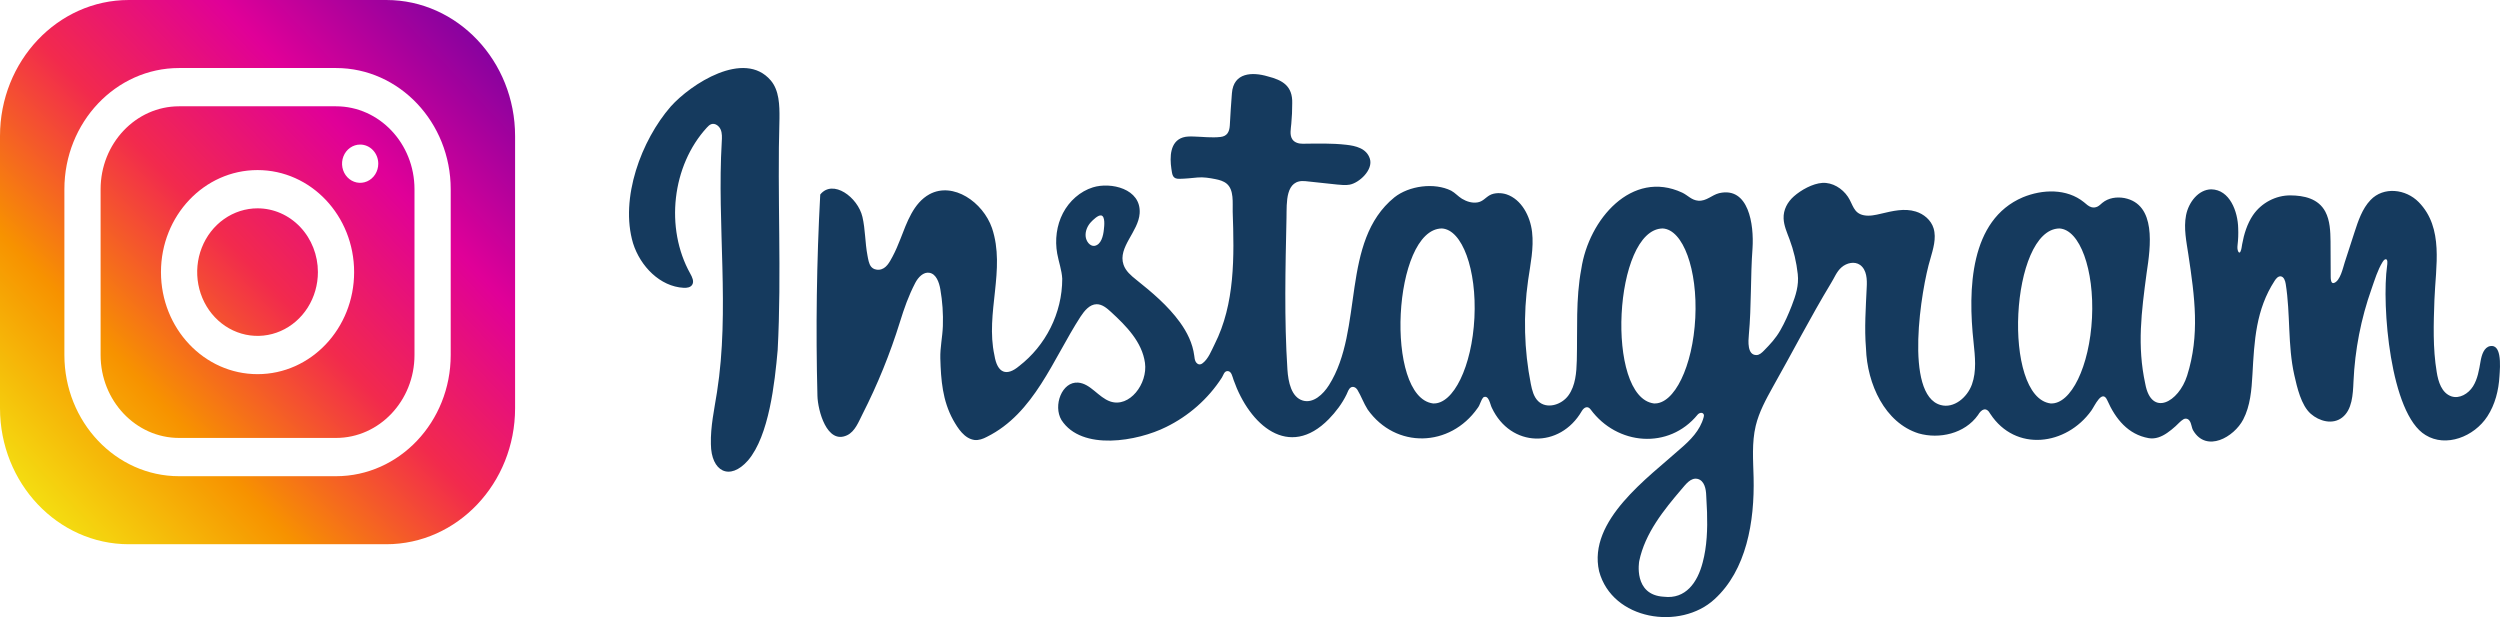 <svg xmlns="http://www.w3.org/2000/svg" fill="none" viewBox="0 0 478 118" height="118" width="478">
<g clip-path="url(#clip0_60_406)">
<path fill="#153A5E" d="M477.848 67.878C477.636 66.798 477.153 65.99 476.128 66.173C474.949 66.384 474.488 67.861 474.281 69.09C473.994 70.751 473.724 72.473 472.836 73.879C471.949 75.284 470.251 76.294 468.712 75.783C466.837 75.141 466.19 72.965 465.898 71.122C465.139 66.57 465.299 61.924 465.463 57.31C465.691 50.955 467.316 43.598 462.448 38.636C460.006 36.15 455.753 35.608 453.247 38.243C451.66 39.904 450.891 42.212 450.17 44.438C449.548 46.352 448.927 48.267 448.306 50.183C447.977 51.197 447.462 53.714 446.246 54.109C445.689 54.286 445.631 53.411 445.631 52.958C445.62 50.688 445.625 48.412 445.599 46.143C445.572 44.238 445.503 42.179 444.606 40.475C443.262 37.941 440.502 37.381 437.943 37.359C435.156 37.331 432.375 38.776 430.761 41.151C429.672 42.762 429.046 44.766 428.701 46.693C428.613 47.174 428.584 47.678 428.367 48.121C428.33 48.192 428.287 48.27 428.207 48.287C428.101 48.315 428.005 48.209 427.952 48.101C427.767 47.73 427.777 47.287 427.82 46.872C427.948 45.806 427.989 44.73 427.942 43.657C427.883 40.472 426.344 36.249 422.777 36.2C420.34 36.243 418.455 38.668 417.972 41.159C417.489 43.65 418.047 46.213 418.423 48.727C419.639 56.798 420.627 64.056 418.179 71.817C416.565 76.92 411.347 79.777 410.177 73.396C408.589 66.106 409.444 59.628 410.432 52.222C411.207 47.118 412.331 39.072 406.17 37.863C404.711 37.608 403.144 37.813 401.958 38.792C401.665 39.034 401.396 39.319 401.06 39.492C400.687 39.682 400.263 39.724 399.864 39.61C399.323 39.454 398.897 39.032 398.457 38.666C395.16 35.992 390.486 36.187 386.769 37.722C376.61 42.045 376.245 55.348 377.349 65.478C377.625 68.163 377.944 70.964 377.036 73.494C376.129 76.024 373.559 78.139 371.057 77.441C364.013 75.523 367.351 55.128 369.077 49.513C369.595 47.672 370.285 45.557 369.697 43.644C369.215 42.065 367.823 40.917 366.301 40.447C364.111 39.768 361.83 40.347 359.669 40.855C358.587 41.11 357.467 41.37 356.373 41.159C354.361 40.772 354.303 39.089 353.321 37.622C352.238 36.005 350.349 34.845 348.423 34.971C346.587 35.091 344.378 36.315 342.989 37.543C341.781 38.613 340.955 40.088 341.025 41.779C341.082 43.16 341.669 44.447 342.15 45.736C342.952 47.879 343.484 50.124 343.733 52.414C343.968 54.569 343.354 56.468 342.58 58.459C341.955 60.067 341.256 61.65 340.405 63.142C339.52 64.694 338.496 65.784 337.275 67.028C336.869 67.442 336.403 67.882 335.836 67.888C334.052 67.906 334.267 65.223 334.38 64.004C334.89 58.484 334.674 52.972 335.083 47.454C335.375 42.948 334.361 35.618 328.691 36.935C327.263 37.301 326.286 38.485 324.726 38.375C323.425 38.282 322.736 37.353 321.637 36.831C312.023 32.358 303.765 41.929 302.345 51.423C301.256 57.163 301.633 63.075 301.485 68.921C301.421 71.244 301.235 73.704 299.908 75.57C298.581 77.435 295.73 78.288 294.1 76.705C293.245 75.874 292.932 74.607 292.693 73.411C291.409 66.89 291.233 60.179 292.173 53.593C292.612 50.527 293.293 47.431 292.932 44.353C292.572 41.275 290.884 38.117 288.056 37.163C287.101 36.843 285.725 36.809 284.823 37.329C283.99 37.806 283.517 38.542 282.476 38.703C281.457 38.863 280.412 38.536 279.525 37.999C278.785 37.551 278.228 36.871 277.458 36.454C274.253 34.865 269.411 35.501 266.603 37.739C256.239 46.175 260.823 63 254.102 73.635C252.976 75.423 251.086 77.166 249.112 76.591C246.908 75.954 246.308 73.031 246.154 70.651C245.527 60.951 245.772 51.308 245.979 41.607C246.039 38.797 245.693 34.214 249.61 34.639C251.643 34.858 253.674 35.087 255.711 35.289C256.486 35.367 257.272 35.444 258.04 35.309C259.865 34.983 262.598 32.484 261.917 30.344C261.281 28.344 259.175 27.884 257.415 27.683C254.622 27.363 251.882 27.452 249.089 27.482C248.351 27.489 247.545 27.285 247.112 26.663C246.528 25.826 246.817 24.61 246.896 23.657C247.018 22.367 247.077 21.072 247.072 19.776C247.18 16.415 245.203 15.317 242.379 14.6C239.477 13.74 235.842 13.821 235.541 17.834C235.355 19.887 235.271 21.929 235.138 23.994C235.057 25.245 234.611 26.044 233.367 26.186C231.708 26.377 229.923 26.15 228.249 26.103C227.553 26.085 226.842 26.067 226.177 26.277C223.696 27.056 223.643 30.023 223.964 32.247C224.139 33.438 224.182 34.221 225.506 34.193C226.66 34.169 227.804 34.053 228.95 33.939C230.078 33.827 231.294 34.032 232.406 34.252C233.156 34.403 233.923 34.613 234.525 35.104C235.981 36.294 235.649 38.8 235.691 40.488C235.985 49.047 236.156 58.089 232.22 65.852C231.615 67.06 231.044 68.595 229.958 69.435C229.806 69.565 229.624 69.649 229.43 69.678C229.073 69.712 228.745 69.432 228.584 69.099C228.423 68.765 228.388 68.381 228.341 68.01C228.034 65.629 226.971 63.508 225.598 61.61C223.288 58.427 220.265 55.892 217.249 53.485C216.261 52.699 215.232 51.831 214.818 50.605C213.687 47.273 217.668 44.322 217.902 40.79C218.216 36.045 212.345 34.77 208.967 35.82C206.528 36.579 204.443 38.43 203.231 40.764C202.02 43.098 201.668 45.882 202.139 48.49C202.429 50.094 203.012 51.649 203.101 53.29C203.101 59.923 199.901 66.101 194.858 69.992C192.49 71.993 190.69 71.418 190.133 67.921C188.368 59.814 192.338 51.559 189.67 43.608C187.94 38.626 182.233 34.701 177.72 37.137C174.643 38.82 173.402 42.526 172.156 45.703C171.707 46.836 171.242 47.967 170.666 49.038C170.08 50.127 169.435 51.431 168.112 51.568C167.532 51.63 166.916 51.445 166.538 50.963C166.111 50.422 165.992 49.528 165.862 48.861C165.393 46.424 165.461 43.904 164.9 41.482C164.02 37.679 159.236 34.197 156.831 37.192C156.14 50.013 155.961 62.849 156.294 75.699C156.364 78.428 158.085 85.043 161.958 83.224C163.489 82.505 164.173 80.629 164.91 79.184C167.782 73.547 170.177 67.653 172.065 61.571C172.899 58.882 173.707 56.581 174.988 54.104C175.547 53.023 176.554 51.951 177.714 52.158C178.997 52.385 179.555 53.958 179.789 55.293C180.196 57.618 180.359 59.984 180.276 62.347C180.203 64.425 179.733 66.467 179.79 68.525C179.904 72.66 180.211 76.587 182.231 80.272C183.151 81.907 184.395 83.87 186.331 84.124C187.149 84.209 187.962 83.915 188.694 83.524C197.747 79.027 201.291 68.752 206.598 60.542C207.352 59.402 208.35 58.178 209.676 58.167C210.731 58.156 211.635 58.92 212.432 59.653C215.334 62.316 218.367 65.383 218.919 69.38C219.471 73.377 215.951 78.02 212.277 76.759C210.022 75.984 208.514 73.338 206.14 73.156C203.035 72.917 201.315 77.55 202.95 80.31C206.833 86.307 217.541 84.352 222.955 81.646C227.215 79.565 230.982 76.302 233.625 72.191C233.917 71.737 234.044 70.978 234.68 70.951C235.478 70.917 235.638 72.048 235.859 72.641C238.896 81.281 246.424 87.946 254.077 80.123C255.396 78.769 256.619 77.163 257.464 75.414C257.683 74.961 257.838 74.359 258.28 74.082C258.723 73.805 259.277 74.101 259.529 74.519C260.267 75.737 260.733 77.112 261.503 78.309C266.876 85.869 277.259 85.541 282.519 78.023C283.023 77.403 283.103 76.523 283.64 75.952C284.675 75.454 284.902 77.326 285.232 77.956C288.831 85.624 298.254 85.789 302.432 78.607C302.846 77.899 303.557 77.506 304.131 78.292C309.181 85.148 319.067 86.019 324.581 79.286C324.872 78.932 325.519 78.734 325.755 79.237C325.823 79.406 325.786 79.598 325.739 79.774C325.059 82.309 323.167 84.193 321.274 85.813C315.192 91.286 303.546 99.505 305.747 109.219C308.275 118.633 321.323 120.547 327.797 114.585C333.918 109.022 335.495 99.749 335.288 91.285C335.208 87.986 334.927 84.631 335.691 81.425C336.328 78.763 337.661 76.344 338.977 73.969C342.699 67.391 346.168 60.637 350.067 54.179C350.747 53.116 351.122 51.965 352.1 51.113C353.078 50.261 354.585 49.912 355.647 50.654C356.942 51.596 357.001 53.442 356.915 54.939C356.746 58.841 356.448 62.722 356.777 66.614C356.996 73.442 360.398 80.85 366.84 82.867C370.79 83.995 375.644 82.936 378.184 79.37C378.855 78.221 379.779 77.714 380.558 79.148C385.372 86.475 395.078 85.205 399.871 78.498C400.478 77.662 401.922 74.305 402.908 76.528C404.491 80.11 406.89 83.078 410.834 83.775C412.099 83.995 413.312 83.496 414.352 82.78C414.92 82.386 415.464 81.951 415.978 81.48C416.445 81.059 416.91 80.507 417.444 80.185C417.638 80.058 417.871 80.015 418.095 80.066C418.318 80.116 418.514 80.256 418.642 80.456C419.039 81 419.003 81.756 419.357 82.336C421.889 86.572 427.134 83.599 428.902 80.21C430.261 77.603 430.505 74.531 430.67 71.57C431.021 65.143 431.323 59.204 434.911 53.684C435.188 53.252 435.58 52.788 436.074 52.837C436.674 52.904 436.929 53.662 437.03 54.288C437.948 60.039 437.39 66.001 438.664 71.681C439.201 74.056 439.97 77.494 441.823 79.121C443.437 80.538 445.99 81.253 447.811 79.841C449.746 78.347 449.877 75.451 449.988 72.943C450.258 66.886 451.422 60.911 453.438 55.234C454.049 53.501 454.601 51.625 455.556 50.08C455.689 49.87 455.848 49.638 456.084 49.577C456.616 49.441 456.451 50.533 456.415 50.797C455.342 58.335 457.006 79.154 463.766 83.184C467.652 85.6 473.046 83.517 475.583 79.614C477.059 77.35 477.744 74.642 477.898 71.936C477.943 71.182 478.13 69.295 477.848 67.878ZM281.908 60.787C281.441 70.026 277.9 77.344 273.994 77.139C264.673 75.94 266.303 43.83 275.672 43.68C279.578 43.886 282.371 51.553 281.908 60.787ZM324.139 60.787C323.672 70.026 320.131 77.344 316.225 77.139C306.904 75.94 308.534 43.83 317.903 43.68C321.809 43.886 324.602 51.553 324.139 60.787ZM326.386 97.913C326.489 101.154 326.371 104.494 325.555 107.533C324.575 111.357 322.297 114.603 318.135 114.096C312.203 113.775 313.42 107.277 313.421 107.271C314.524 101.945 318.137 97.491 321.505 93.543C322.288 92.652 323.271 91.22 324.634 91.578C325.889 91.942 326.188 93.493 326.227 94.698C326.293 95.748 326.351 96.825 326.386 97.913ZM399.99 60.787C399.524 70.026 395.982 77.344 392.076 77.139C382.755 75.94 384.385 43.83 393.754 43.68C397.66 43.886 400.449 51.553 399.99 60.787ZM148.691 66.926C149.472 52.218 148.595 37.403 149.034 22.668C149.059 20.107 148.994 17.288 147.363 15.373C142.277 9.412 132.077 16.082 128.247 20.365C122.639 26.804 118.48 37.89 121.037 46.505C122.438 50.952 126.23 54.79 130.709 55.029C131.314 55.062 132.02 54.975 132.349 54.445C132.748 53.801 132.342 52.967 131.973 52.308C127.119 43.619 128.483 31.651 135.155 24.39C135.401 24.123 135.664 23.855 136.001 23.74C136.712 23.496 137.491 24.059 137.792 24.774C138.094 25.488 138.046 26.303 138.001 27.083C137.062 43.04 139.566 59.201 137.089 74.981C136.571 78.279 135.834 81.578 135.923 84.914C135.963 90.153 139.515 92.029 143.023 88.029C147.045 83.309 148.138 73.165 148.691 66.926ZM210.559 41.191C211.346 41.368 211.137 43.235 211.062 43.862C210.947 45.083 210.549 46.824 209.236 47.014C208.398 47.095 207.654 46.157 207.571 45.156C207.488 44.155 207.941 43.17 208.566 42.493C208.962 42.064 209.98 41.065 210.559 41.194V41.191Z"></path>
<path fill="url(#paint0_linear_60_406)" d="M73.864 0H24.621C11.044 0 0 11.669 0 26.014V78.043C0 92.388 11.044 104.057 24.621 104.057H73.864C87.441 104.057 98.485 92.388 98.485 78.043V26.014C98.485 11.669 87.441 0 73.864 0ZM60.784 52.029C60.784 54.44 60.107 56.798 58.839 58.803C57.571 60.809 55.768 62.372 53.659 63.295C51.55 64.218 49.23 64.459 46.991 63.989C44.752 63.518 42.696 62.357 41.082 60.651C39.468 58.946 38.368 56.773 37.923 54.408C37.478 52.042 37.706 49.59 38.58 47.362C39.453 45.134 40.933 43.229 42.831 41.889C44.729 40.55 46.96 39.834 49.243 39.834C52.304 39.834 55.239 41.119 57.404 43.406C59.568 45.693 60.784 48.794 60.784 52.029ZM49.243 32.518C39.042 32.518 30.777 41.251 30.777 52.029C30.777 62.806 39.042 71.539 49.243 71.539C59.443 71.539 67.709 62.806 67.709 52.029C67.709 41.251 59.443 32.518 49.243 32.518ZM64.246 91.05H34.239C22.148 91.05 12.311 80.656 12.311 67.881V36.177C12.311 23.401 22.148 13.007 34.239 13.007H64.246C76.338 13.007 86.175 23.401 86.175 36.177V67.881C86.175 80.656 76.338 91.05 64.246 91.05ZM34.239 83.734C25.967 83.734 19.235 76.621 19.235 67.881V36.177C19.235 27.436 25.967 20.324 34.239 20.324H64.246C72.519 20.324 79.25 27.436 79.25 36.177V67.881C79.25 76.621 72.519 83.734 64.246 83.734H34.239ZM68.862 27.64C68.177 27.64 67.508 27.855 66.939 28.257C66.369 28.659 65.925 29.23 65.663 29.899C65.401 30.567 65.332 31.303 65.466 32.013C65.6 32.722 65.93 33.374 66.414 33.886C66.898 34.398 67.515 34.746 68.187 34.887C68.859 35.029 69.555 34.956 70.188 34.679C70.82 34.402 71.361 33.933 71.742 33.332C72.122 32.73 72.325 32.023 72.325 31.299C72.325 30.329 71.96 29.398 71.311 28.712C70.662 28.026 69.781 27.64 68.862 27.64Z"></path>
</g>
<defs>
<linearGradient gradientUnits="userSpaceOnUse" y2="12.51" x2="95.887" y1="96.43" x1="7.219" id="paint0_linear_60_406">
<stop stop-color="#F4DD11"></stop>
<stop stop-color="#F79200" offset="0.25"></stop>
<stop stop-color="#F22A4D" offset="0.5"></stop>
<stop stop-color="#E00098" offset="0.75"></stop>
<stop stop-color="#88029F" offset="1"></stop>
</linearGradient>
<clipPath id="clip0_60_406">
<rect fill="white" height="118" width="478"></rect>
</clipPath>
</defs>
</svg>
